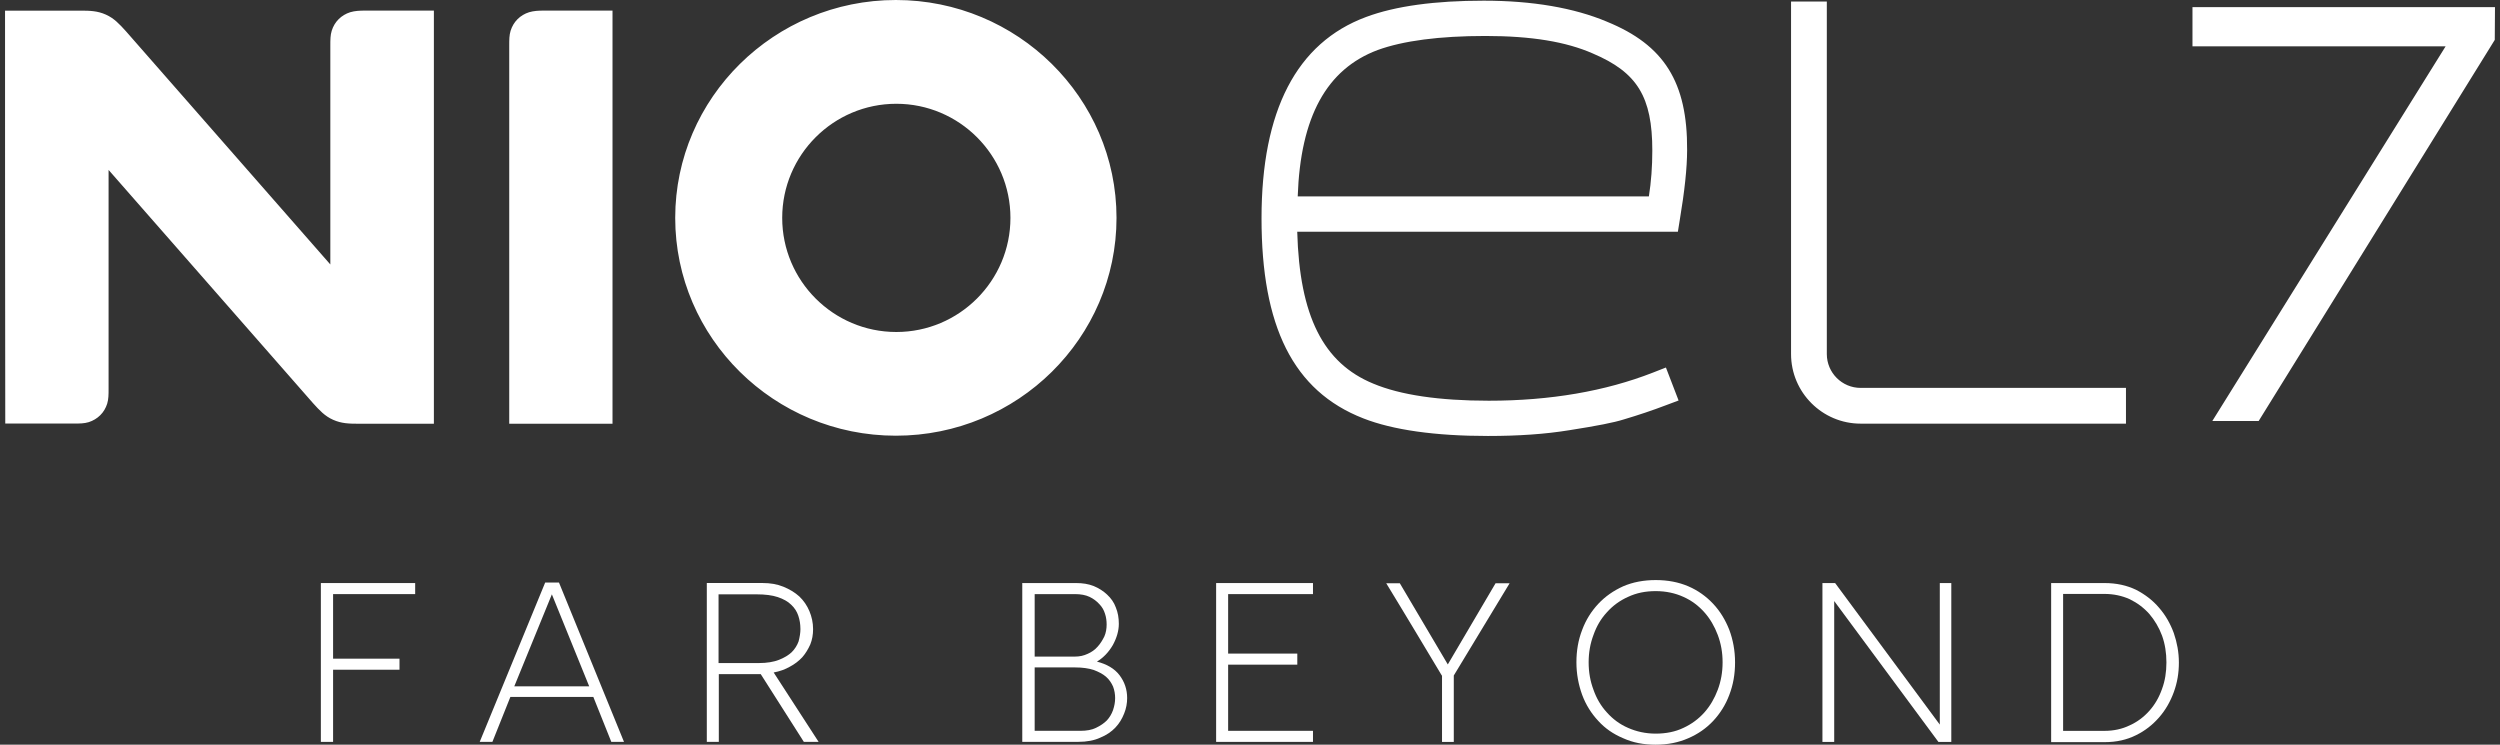 <svg xmlns="http://www.w3.org/2000/svg" width="188" height="56" viewBox="0 0 188 56" fill="none"><rect x="0" y="0" width="188" height="56" fill="#333333" stroke="none"/><g clip-path="url(#clip0_2662_8650)"><path d="M67.369 0C58.233 0 50.776 7.351 50.776 16.383C50.776 25.414 58.213 32.765 67.369 32.765C76.525 32.765 83.962 25.414 83.962 16.383C83.962 7.349 76.508 0 67.369 0ZM67.403 24.966C62.671 24.966 58.822 21.117 58.822 16.385C58.822 11.653 62.671 7.804 67.403 7.804C72.135 7.804 75.985 11.653 75.985 16.385C75.985 21.117 72.135 24.966 67.403 24.966ZM40.931 0.797H46.061V31.865H38.294V3.434C38.294 2.984 38.294 2.653 38.399 2.306C38.505 1.976 38.676 1.683 38.92 1.44C39.162 1.198 39.458 1.025 39.786 0.92C40.15 0.814 40.481 0.797 40.931 0.797ZM27.478 0.797H32.628V31.865H26.976C26.248 31.865 25.675 31.848 25.052 31.569C24.428 31.293 24.029 30.858 23.543 30.322C18.412 24.463 13.279 18.62 8.165 12.778V29.231C8.165 29.681 8.165 30.011 8.06 30.359C7.955 30.689 7.784 30.982 7.539 31.224C7.295 31.466 7.001 31.64 6.674 31.745C6.326 31.851 5.999 31.851 5.546 31.851H0.396C0.379 21.518 0.379 11.149 0.379 0.8H6.031C6.759 0.8 7.332 0.817 7.955 1.096C8.579 1.372 8.977 1.807 9.464 2.343C14.595 8.202 19.728 14.045 24.841 19.887V3.434C24.841 2.984 24.841 2.653 24.947 2.306C25.052 1.976 25.223 1.683 25.468 1.44C25.71 1.198 26.006 1.025 26.333 0.92C26.698 0.814 27.028 0.797 27.478 0.797ZM187.623 0.538L187.606 3.001L169.851 31.66H166.366L183.91 3.485H164.874V0.538H187.62H187.623ZM120.838 1.629C118.358 0.589 115.238 0.051 111.579 0.051C107.921 0.051 104.94 0.45 102.719 1.281C97.5 3.223 94.867 8.32 94.867 16.417C94.867 24.514 97.224 29.402 102.531 31.466C104.749 32.332 107.906 32.785 111.892 32.785C114.215 32.785 116.209 32.645 118.013 32.352C120.112 32.022 121.359 31.78 122.122 31.537C123.232 31.207 124.254 30.863 125.259 30.481L126.23 30.117L125.277 27.637L124.306 28.018C120.716 29.422 116.573 30.134 111.961 30.134C108.217 30.134 105.304 29.701 103.274 28.85C99.513 27.307 97.725 23.77 97.552 17.424H126.177L126.316 16.559C126.68 14.392 126.871 12.624 126.871 11.289C126.905 6.175 125.137 3.382 120.838 1.631V1.629ZM159.873 31.858H139.92C137.035 31.858 134.687 29.51 134.687 26.624V0.117H137.377V26.627C137.377 28.028 138.517 29.17 139.92 29.17H159.873V31.86V31.858ZM123.993 14.771H97.588C97.796 8.789 99.755 5.202 103.604 3.761C105.512 3.067 108.234 2.705 111.701 2.705C115.169 2.705 117.769 3.138 119.782 4.023C123.127 5.444 124.254 7.283 124.254 11.323C124.254 12.536 124.169 13.663 123.995 14.773L123.993 14.771Z" fill="white"></path><path d="M24.129 43.846H31.221V44.677H25.048V49.532H30.042V50.363H25.048V55.79H24.129V43.843V43.846Z" fill="white"></path><path d="M44.621 52.41H38.38L37.028 55.79H36.074L40.997 43.809H42.036L46.925 55.79H45.971L44.619 52.41H44.621ZM38.674 51.613H44.308L41.501 44.694L38.674 51.613Z" fill="white"></path><path d="M57.209 50.693H54.055V55.79H53.152V43.843H57.349C57.921 43.843 58.442 43.929 58.909 44.12C59.376 44.311 59.775 44.553 60.105 44.849C60.435 45.162 60.694 45.543 60.868 45.959C61.042 46.375 61.144 46.825 61.144 47.311C61.144 47.727 61.076 48.108 60.936 48.456C60.78 48.803 60.589 49.131 60.33 49.427C60.071 49.703 59.758 49.947 59.393 50.138C59.029 50.346 58.63 50.486 58.18 50.571L61.56 55.79H60.45L57.207 50.693H57.209ZM60.191 47.294C60.191 46.947 60.139 46.619 60.034 46.306C59.929 45.993 59.758 45.717 59.496 45.475C59.254 45.233 58.907 45.042 58.491 44.902C58.075 44.763 57.537 44.694 56.896 44.694H54.035V49.862H57.07C57.677 49.862 58.18 49.776 58.579 49.62C58.978 49.463 59.291 49.273 59.533 49.048C59.775 48.806 59.948 48.527 60.054 48.233C60.139 47.903 60.193 47.593 60.193 47.297L60.191 47.294Z" fill="white"></path><path d="M76.907 43.846H80.93C81.416 43.846 81.849 43.914 82.248 44.071C82.629 44.227 82.977 44.452 83.253 44.712C83.549 44.988 83.774 45.301 83.911 45.682C84.067 46.064 84.136 46.463 84.136 46.913C84.136 47.434 83.979 47.969 83.686 48.507C83.373 49.045 82.974 49.461 82.49 49.754C83.236 49.945 83.808 50.275 84.19 50.777C84.571 51.28 84.762 51.853 84.762 52.493C84.762 52.875 84.693 53.273 84.537 53.655C84.38 54.054 84.172 54.401 83.879 54.711C83.583 55.024 83.204 55.284 82.734 55.474C82.284 55.682 81.729 55.787 81.089 55.787H76.875V43.841H76.909L76.907 43.846ZM83.219 46.966C83.219 46.69 83.184 46.411 83.096 46.152C83.011 45.876 82.871 45.631 82.664 45.423C82.473 45.215 82.231 45.025 81.935 44.885C81.639 44.746 81.277 44.677 80.842 44.677H77.807V49.375H80.842C81.189 49.375 81.499 49.307 81.795 49.167C82.072 49.045 82.333 48.871 82.541 48.629C82.749 48.404 82.906 48.143 83.045 47.866C83.167 47.59 83.219 47.277 83.219 46.964V46.966ZM83.859 52.515C83.859 52.202 83.808 51.909 83.703 51.63C83.581 51.354 83.407 51.092 83.165 50.884C82.923 50.676 82.61 50.52 82.245 50.38C81.864 50.258 81.397 50.19 80.842 50.19H77.807V54.958H81.24C81.707 54.958 82.106 54.89 82.419 54.733C82.749 54.577 83.025 54.386 83.233 54.178C83.441 53.953 83.598 53.692 83.701 53.398C83.806 53.085 83.857 52.792 83.857 52.513L83.859 52.515Z" fill="white"></path><path d="M91.453 43.846H98.736V44.677H92.356V49.15H97.557V49.982H92.356V54.958H98.736V55.79H91.453V43.843V43.846Z" fill="white"></path><path d="M108.423 50.798C108.076 50.226 107.729 49.637 107.384 49.065C107.039 48.492 106.689 47.903 106.344 47.331C105.65 46.186 104.958 45.025 104.246 43.863H105.268L108.875 49.965L112.465 43.863H113.522L109.325 50.798V55.792H108.44V50.798H108.423Z" fill="white"></path><path d="M118.547 49.81C118.547 48.925 118.686 48.128 118.98 47.365C119.256 46.619 119.674 45.961 120.193 45.406C120.714 44.851 121.337 44.418 122.066 44.088C122.795 43.775 123.609 43.621 124.512 43.621C125.414 43.621 126.228 43.777 126.957 44.088C127.686 44.401 128.309 44.851 128.83 45.406C129.351 45.961 129.75 46.619 130.043 47.365C130.32 48.111 130.476 48.925 130.476 49.81C130.476 50.696 130.337 51.493 130.043 52.256C129.767 53.002 129.349 53.66 128.83 54.215C128.309 54.77 127.686 55.203 126.957 55.516C126.245 55.829 125.431 56.002 124.512 56.002C123.592 56.002 122.795 55.846 122.066 55.516C121.32 55.203 120.696 54.77 120.193 54.215C119.672 53.66 119.256 53.002 118.98 52.256C118.703 51.493 118.547 50.679 118.547 49.81ZM129.539 49.81C129.539 49.065 129.417 48.39 129.175 47.746C128.933 47.106 128.603 46.533 128.17 46.047C127.737 45.56 127.216 45.161 126.593 44.885C125.986 44.609 125.292 44.452 124.512 44.452C123.731 44.452 123.054 44.592 122.43 44.885C121.807 45.161 121.269 45.56 120.836 46.047C120.386 46.533 120.056 47.103 119.831 47.746C119.589 48.387 119.466 49.065 119.466 49.81C119.466 50.556 119.589 51.231 119.831 51.874C120.056 52.515 120.386 53.087 120.836 53.574C121.269 54.061 121.79 54.459 122.43 54.736C123.054 55.012 123.749 55.169 124.512 55.169C125.275 55.169 125.986 55.029 126.593 54.736C127.199 54.459 127.737 54.061 128.17 53.574C128.603 53.087 128.933 52.518 129.175 51.874C129.417 51.231 129.539 50.539 129.539 49.81Z" fill="white"></path><path d="M137.932 45.198V55.792H137.047V43.846H138.001L145.873 54.491V43.846H146.738V55.792H145.768L137.932 45.198Z" fill="white"></path><path d="M154.246 43.846H158.269C159.154 43.846 159.934 44.02 160.626 44.35C161.301 44.697 161.893 45.147 162.36 45.702C162.847 46.257 163.209 46.898 163.471 47.61C163.713 48.321 163.852 49.048 163.852 49.828C163.852 50.608 163.73 51.337 163.471 52.046C163.211 52.757 162.847 53.398 162.36 53.953C161.874 54.508 161.304 54.958 160.626 55.288C159.932 55.636 159.152 55.809 158.269 55.809H154.246V43.846ZM162.915 49.811C162.915 49.099 162.81 48.424 162.585 47.8C162.36 47.194 162.03 46.639 161.632 46.172C161.216 45.705 160.729 45.34 160.157 45.061C159.585 44.802 158.944 44.663 158.249 44.663H155.146V54.961H158.249C158.961 54.961 159.585 54.821 160.157 54.545C160.729 54.286 161.213 53.922 161.632 53.452C162.047 52.985 162.36 52.447 162.585 51.806C162.81 51.2 162.915 50.539 162.915 49.813V49.811Z" fill="white"></path></g><defs><clipPath id="clip0_2662_8650"><rect width="187.244" height="56" fill="white" transform="translate(0.379)"></rect></clipPath></defs></svg>